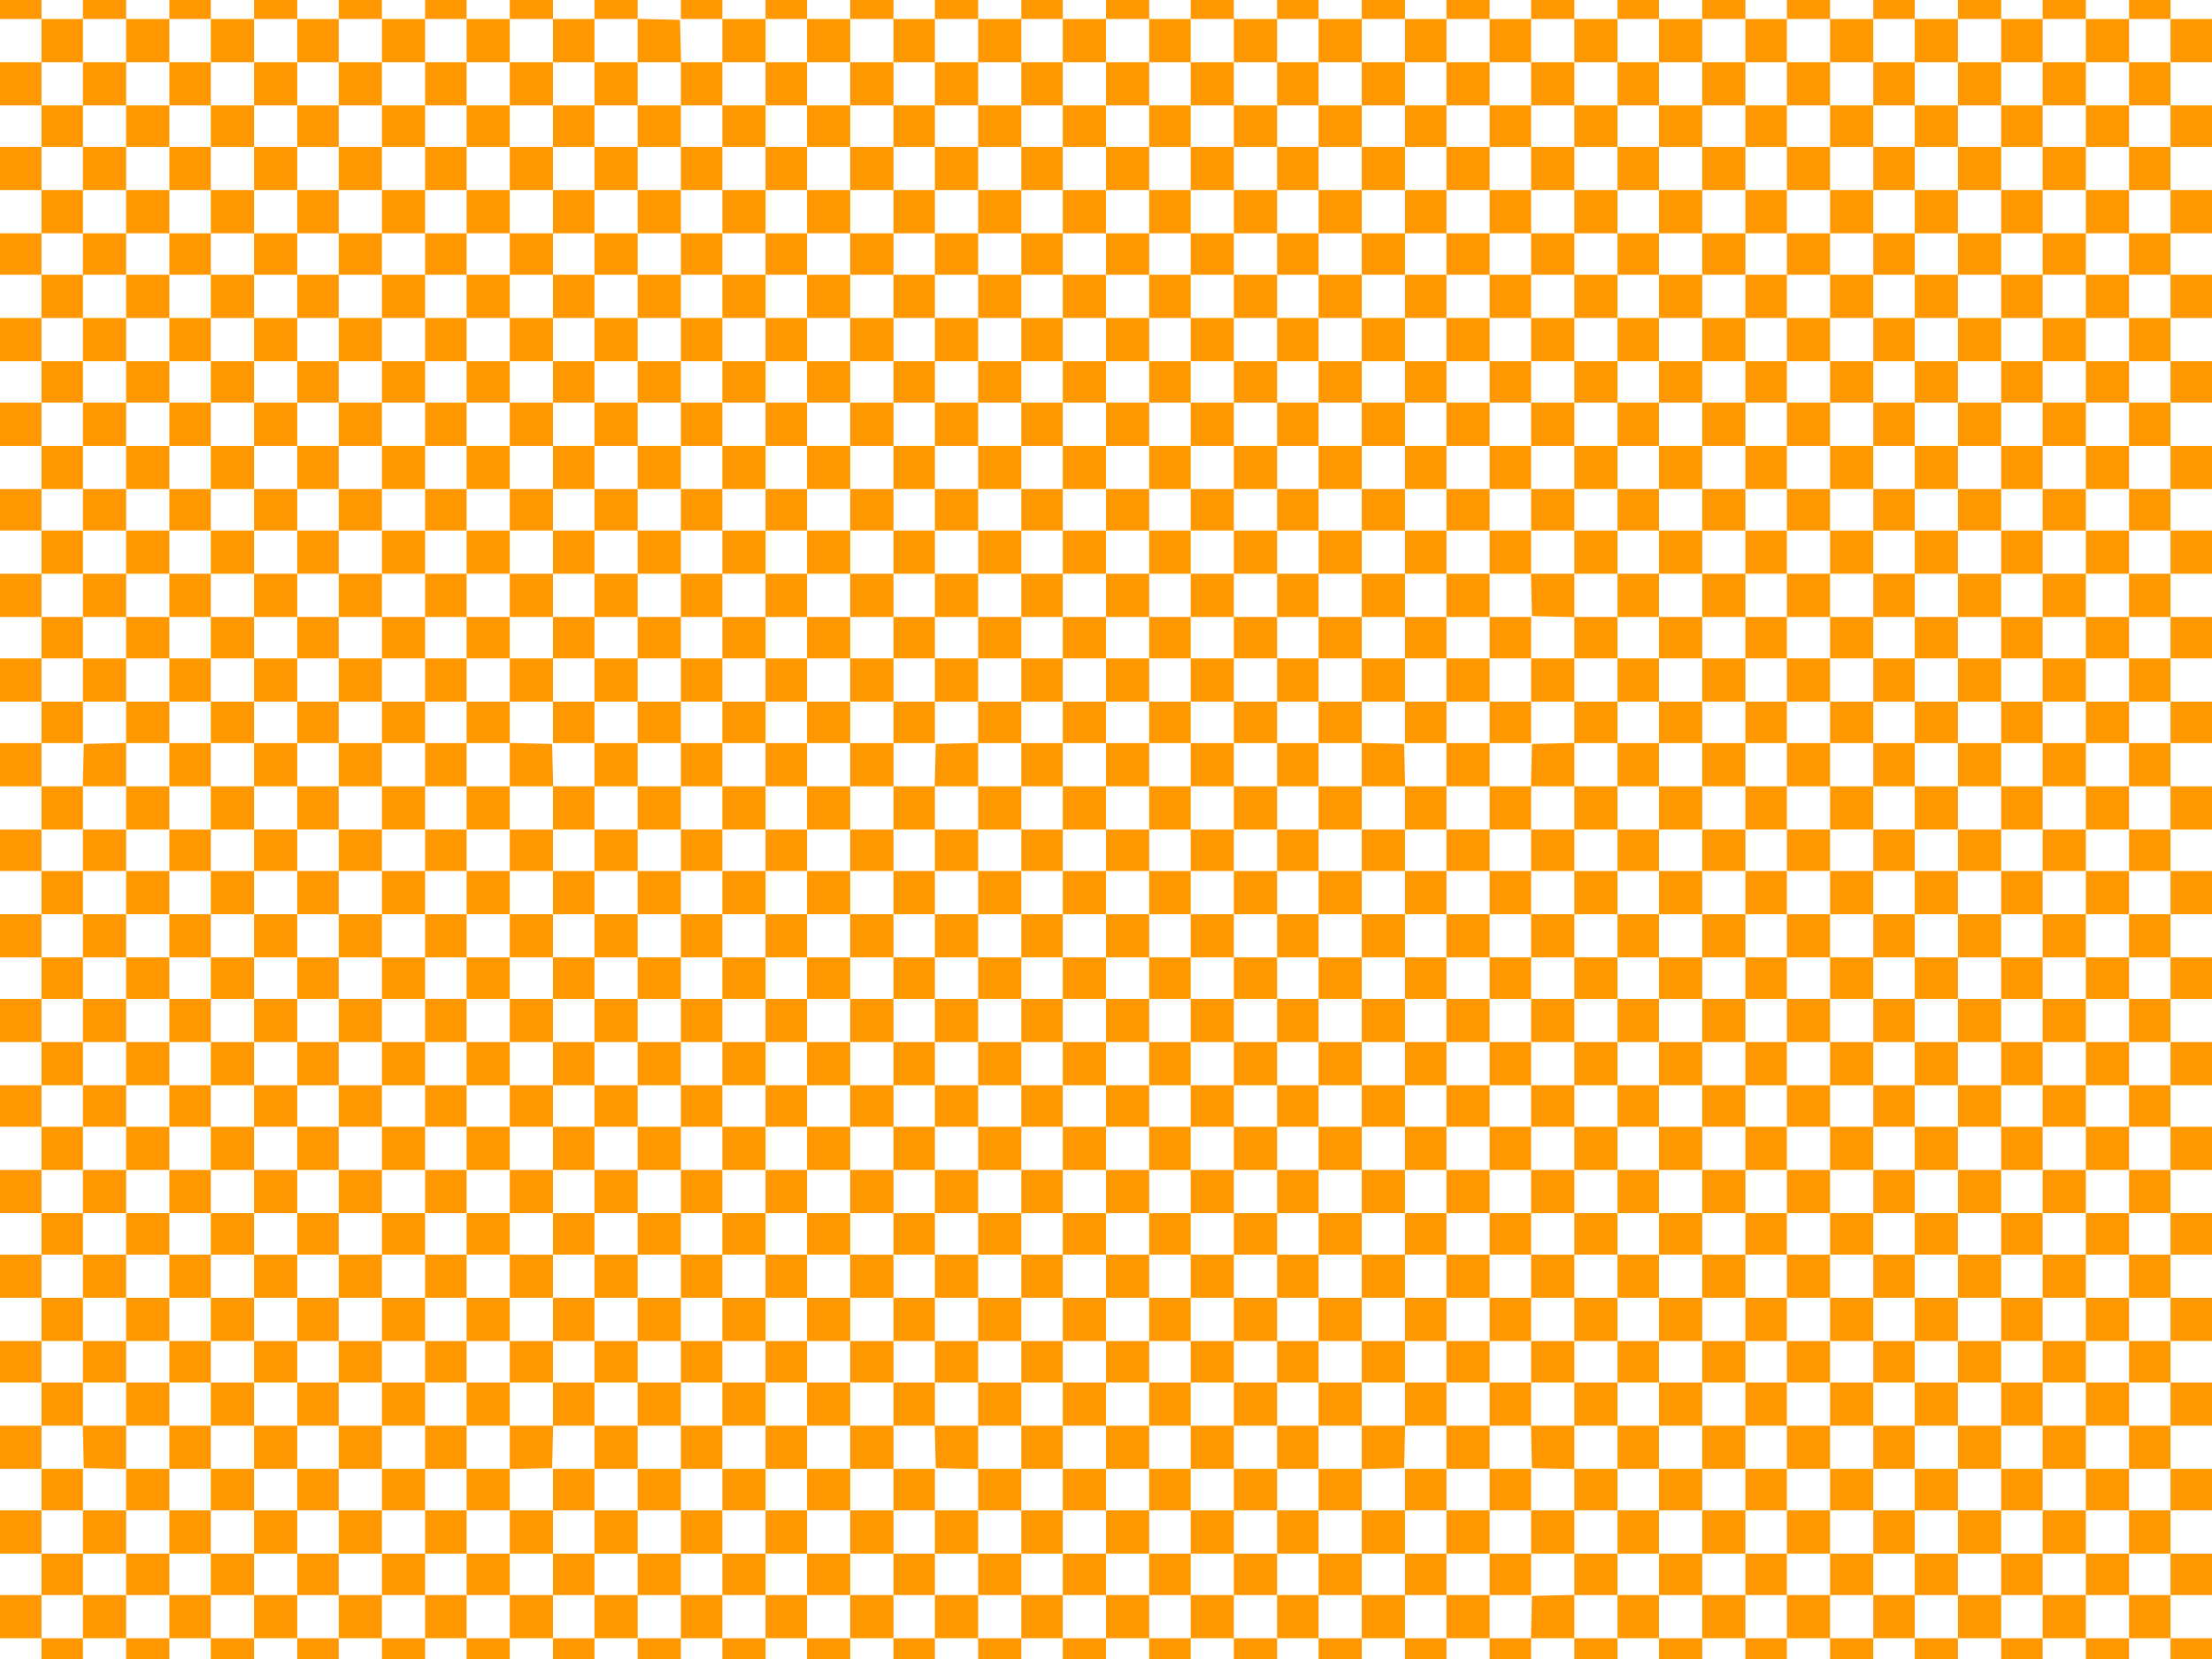 <?xml version="1.0" standalone="no"?>
<!DOCTYPE svg PUBLIC "-//W3C//DTD SVG 20010904//EN"
 "http://www.w3.org/TR/2001/REC-SVG-20010904/DTD/svg10.dtd">
<svg version="1.0" xmlns="http://www.w3.org/2000/svg"
 width="1280pt" height="960pt" viewBox="0 0 1280 960"
 preserveAspectRatio="xMidYMid meet">
<g transform="translate(0,960) scale(0.1,-0.1)"
fill="#ff9800" stroke="none">
<path d="M0 9545 l0 -55 120 0 120 0 0 -125 0 -125 -120 0 -120 0 0 -125 0
-125 120 0 120 0 0 -120 0 -120 -120 0 -120 0 0 -125 0 -125 120 0 120 0 0
-125 0 -125 -120 0 -120 0 0 -120 0 -120 120 0 120 0 0 -125 0 -125 -120 0
-120 0 0 -125 0 -125 120 0 120 0 0 -120 0 -120 -120 0 -120 0 0 -125 0 -125
120 0 120 0 0 -125 0 -125 -120 0 -120 0 0 -120 0 -120 120 0 120 0 0 -125 0
-125 -120 0 -120 0 0 -125 0 -125 120 0 120 0 0 -120 0 -120 -120 0 -120 0 0
-125 0 -125 120 0 120 0 0 -120 0 -120 -120 0 -120 0 0 -125 0 -125 120 0 120
0 0 -125 0 -125 -120 0 -120 0 0 -120 0 -120 120 0 120 0 0 -125 0 -125 -120
0 -120 0 0 -125 0 -125 120 0 120 0 0 -120 0 -120 -120 0 -120 0 0 -125 0
-125 120 0 120 0 0 -125 0 -125 -120 0 -120 0 0 -120 0 -120 120 0 120 0 0
-125 0 -125 -120 0 -120 0 0 -125 0 -125 120 0 120 0 0 -120 0 -120 -120 0
-120 0 0 -125 0 -125 120 0 120 0 0 -125 0 -125 -120 0 -120 0 0 -120 0 -120
120 0 120 0 0 -125 0 -125 -120 0 -120 0 0 -125 0 -125 120 0 120 0 0 -120 0
-120 -120 0 -120 0 0 -125 0 -125 120 0 120 0 0 -120 0 -120 -120 0 -120 0 0
-125 0 -125 120 0 120 0 0 -60 0 -60 120 0 120 0 0 60 0 60 125 0 125 0 0 -60
0 -60 125 0 125 0 0 60 0 60 120 0 120 0 0 -60 0 -60 125 0 125 0 0 60 0 60
125 0 125 0 0 -60 0 -60 120 0 120 0 0 60 0 60 125 0 125 0 0 -60 0 -60 125 0
125 0 0 60 0 60 120 0 120 0 0 -60 0 -60 125 0 125 0 0 60 0 60 125 0 125 0 0
-60 0 -60 120 0 120 0 0 60 0 60 125 0 125 0 0 -60 0 -60 125 0 125 0 0 60 0
60 120 0 120 0 0 -60 0 -60 125 0 125 0 0 60 0 60 120 0 120 0 0 -60 0 -60
125 0 125 0 0 60 0 60 125 0 125 0 0 -60 0 -60 120 0 120 0 0 60 0 60 125 0
125 0 0 -60 0 -60 125 0 125 0 0 60 0 60 120 0 120 0 0 -60 0 -60 125 0 125 0
0 60 0 60 125 0 125 0 0 -60 0 -60 120 0 120 0 0 60 0 60 125 0 125 0 0 -60 0
-60 125 0 125 0 0 60 0 60 120 0 120 0 0 -60 0 -60 125 0 125 0 0 60 0 60 125
0 125 0 0 -60 0 -60 120 0 120 0 0 60 0 60 125 0 125 0 0 -60 0 -60 120 0 120
0 0 60 0 60 125 0 125 0 0 -60 0 -60 125 0 125 0 0 60 0 60 120 0 120 0 0 -60
0 -60 125 0 125 0 0 60 0 60 125 0 125 0 0 -60 0 -60 120 0 120 0 0 60 0 60
125 0 125 0 0 -60 0 -60 125 0 125 0 0 60 0 60 120 0 120 0 0 -60 0 -60 125 0
125 0 0 60 0 60 125 0 125 0 0 -60 0 -60 120 0 120 0 0 60 0 60 125 0 125 0 0
-60 0 -60 125 0 125 0 0 60 0 60 120 0 120 0 0 -60 0 -60 120 0 120 0 0 60 0
60 -120 0 -120 0 0 125 0 125 120 0 120 0 0 120 0 120 -120 0 -120 0 0 125 0
125 120 0 120 0 0 120 0 120 -120 0 -120 0 0 125 0 125 120 0 120 0 0 125 0
125 -120 0 -120 0 0 120 0 120 120 0 120 0 0 125 0 125 -120 0 -120 0 0 125 0
125 120 0 120 0 0 120 0 120 -120 0 -120 0 0 125 0 125 120 0 120 0 0 125 0
125 -120 0 -120 0 0 120 0 120 120 0 120 0 0 125 0 125 -120 0 -120 0 0 125 0
125 120 0 120 0 0 120 0 120 -120 0 -120 0 0 125 0 125 120 0 120 0 0 125 0
125 -120 0 -120 0 0 120 0 120 120 0 120 0 0 125 0 125 -120 0 -120 0 0 125 0
125 120 0 120 0 0 120 0 120 -120 0 -120 0 0 125 0 125 120 0 120 0 0 120 0
120 -120 0 -120 0 0 125 0 125 120 0 120 0 0 125 0 125 -120 0 -120 0 0 120 0
120 120 0 120 0 0 125 0 125 -120 0 -120 0 0 125 0 125 120 0 120 0 0 120 0
120 -120 0 -120 0 0 125 0 125 120 0 120 0 0 125 0 125 -120 0 -120 0 0 120 0
120 120 0 120 0 0 125 0 125 -120 0 -120 0 0 125 0 125 120 0 120 0 0 120 0
120 -120 0 -120 0 0 125 0 125 120 0 120 0 0 125 0 125 -120 0 -120 0 0 55 0
55 -120 0 -120 0 0 -55 0 -55 -125 0 -125 0 0 55 0 55 -125 0 -125 0 0 -55 0
-55 -120 0 -120 0 0 55 0 55 -125 0 -125 0 0 -55 0 -55 -125 0 -125 0 0 55 0
55 -120 0 -120 0 0 -55 0 -55 -125 0 -125 0 0 55 0 55 -125 0 -125 0 0 -55 0
-55 -120 0 -120 0 0 55 0 55 -125 0 -125 0 0 -55 0 -55 -125 0 -125 0 0 55 0
55 -120 0 -120 0 0 -55 0 -55 -125 0 -125 0 0 55 0 55 -125 0 -125 0 0 -55 0
-55 -120 0 -120 0 0 55 0 55 -125 0 -125 0 0 -55 0 -55 -120 0 -120 0 0 55 0
55 -125 0 -125 0 0 -55 0 -55 -125 0 -125 0 0 55 0 55 -120 0 -120 0 0 -55 0
-55 -125 0 -125 0 0 55 0 55 -125 0 -125 0 0 -55 0 -55 -120 0 -120 0 0 55 0
55 -125 0 -125 0 0 -55 0 -55 -125 0 -125 0 0 55 0 55 -120 0 -120 0 0 -55 0
-55 -125 0 -125 0 0 55 0 55 -125 0 -125 0 0 -55 0 -55 -120 0 -120 0 0 55 0
55 -125 0 -125 0 0 -55 0 -55 -125 0 -125 0 0 55 0 55 -120 0 -120 0 0 -55 0
-55 -125 0 -125 0 0 55 0 55 -120 0 -120 0 0 -55 0 -55 120 0 120 0 0 -125 0
-125 -120 0 -119 0 -3 123 -3 122 -122 3 -123 3 0 54 0 55 -125 0 -125 0 0
-55 0 -55 -120 0 -120 0 0 55 0 55 -125 0 -125 0 0 -55 0 -55 -125 0 -125 0 0
55 0 55 -120 0 -120 0 0 -55 0 -55 -125 0 -125 0 0 55 0 55 -125 0 -125 0 0
-55 0 -55 -120 0 -120 0 0 55 0 55 -125 0 -125 0 0 -55 0 -55 -125 0 -125 0 0
55 0 55 -120 0 -120 0 0 -55 0 -55 -125 0 -125 0 0 55 0 55 -125 0 -125 0 0
-55 0 -55 -120 0 -120 0 0 55 0 55 -120 0 -120 0 0 -55z m730 -180 l0 -125
125 0 125 0 0 125 0 125 120 0 120 0 0 -125 0 -125 125 0 125 0 0 125 0 125
125 0 125 0 0 -125 0 -125 120 0 120 0 0 125 0 125 125 0 125 0 0 -125 0 -125
125 0 125 0 0 125 0 125 120 0 120 0 0 -125 0 -125 125 0 125 0 0 125 0 125
125 0 125 0 0 -125 0 -125 120 0 120 0 0 125 0 125 125 0 125 0 0 -125 0 -125
125 0 125 0 0 -125 0 -125 120 0 120 0 0 125 0 125 125 0 125 0 0 125 0 125
120 0 120 0 0 -125 0 -125 125 0 125 0 0 125 0 125 125 0 125 0 0 -125 0 -125
120 0 120 0 0 125 0 125 125 0 125 0 0 -125 0 -125 125 0 125 0 0 125 0 125
120 0 120 0 0 -125 0 -125 125 0 125 0 0 125 0 125 125 0 125 0 0 -125 0 -125
120 0 120 0 0 125 0 125 125 0 125 0 0 -125 0 -125 125 0 125 0 0 125 0 125
120 0 120 0 0 -125 0 -125 125 0 125 0 0 125 0 125 125 0 125 0 0 -125 0 -125
120 0 120 0 0 125 0 125 125 0 125 0 0 -125 0 -125 120 0 120 0 0 125 0 125
125 0 125 0 0 -125 0 -125 125 0 125 0 0 125 0 125 120 0 120 0 0 -125 0 -125
125 0 125 0 0 125 0 125 125 0 125 0 0 -125 0 -125 120 0 120 0 0 125 0 125
125 0 125 0 0 -125 0 -125 125 0 125 0 0 125 0 125 120 0 120 0 0 -125 0 -125
125 0 125 0 0 125 0 125 125 0 125 0 0 -125 0 -125 120 0 120 0 0 125 0 125
125 0 125 0 0 -125 0 -125 125 0 125 0 0 125 0 125 120 0 120 0 0 -125 0 -125
-120 0 -120 0 0 -125 0 -125 120 0 120 0 0 -120 0 -120 -120 0 -120 0 0 -125
0 -125 120 0 120 0 0 -125 0 -125 -120 0 -120 0 0 -120 0 -120 120 0 120 0 0
-125 0 -125 -120 0 -120 0 0 -125 0 -125 120 0 120 0 0 -120 0 -120 -120 0
-120 0 0 -125 0 -125 120 0 120 0 0 -125 0 -125 -120 0 -120 0 0 -120 0 -120
120 0 120 0 0 -125 0 -125 -120 0 -120 0 0 -125 0 -125 120 0 120 0 0 -120 0
-120 -120 0 -120 0 0 -125 0 -125 120 0 120 0 0 -120 0 -120 -120 0 -120 0 0
-125 0 -125 120 0 120 0 0 -125 0 -125 -120 0 -120 0 0 -120 0 -120 120 0 120
0 0 -125 0 -125 -120 0 -120 0 0 -125 0 -125 120 0 120 0 0 -120 0 -120 -120
0 -120 0 0 -125 0 -125 120 0 120 0 0 -125 0 -125 -120 0 -120 0 0 -120 0
-120 120 0 120 0 0 -125 0 -125 -120 0 -120 0 0 -125 0 -125 120 0 120 0 0
-120 0 -120 -120 0 -120 0 0 -125 0 -125 120 0 120 0 0 -125 0 -125 -120 0
-120 0 0 -120 0 -120 120 0 120 0 0 -125 0 -125 -120 0 -120 0 0 -125 0 -125
120 0 120 0 0 -120 0 -120 -120 0 -120 0 0 -125 0 -125 120 0 120 0 0 -120 0
-120 -120 0 -120 0 0 -125 0 -125 -125 0 -125 0 0 125 0 125 -125 0 -125 0 0
-125 0 -125 -120 0 -120 0 0 125 0 125 -125 0 -125 0 0 -125 0 -125 -125 0
-125 0 0 125 0 125 -120 0 -120 0 0 -125 0 -125 -125 0 -125 0 0 125 0 125
-125 0 -125 0 0 -125 0 -125 -120 0 -120 0 0 125 0 125 -125 0 -125 0 0 -125
0 -125 -125 0 -125 0 0 125 0 125 -120 0 -120 0 0 -125 0 -125 -125 0 -125 0
0 125 0 126 -122 -3 -123 -3 -3 -123 -3 -122 -119 0 -120 0 0 125 0 125 -125
0 -125 0 0 -125 0 -125 -120 0 -120 0 0 125 0 125 -125 0 -125 0 0 -125 0
-125 -125 0 -125 0 0 125 0 125 -120 0 -120 0 0 -125 0 -125 -125 0 -125 0 0
125 0 125 -125 0 -125 0 0 -125 0 -125 -120 0 -120 0 0 125 0 125 -125 0 -125
0 0 -125 0 -125 -125 0 -125 0 0 125 0 125 -120 0 -120 0 0 -125 0 -125 -125
0 -125 0 0 125 0 125 -125 0 -125 0 0 -125 0 -125 -120 0 -120 0 0 125 0 125
-125 0 -125 0 0 -125 0 -125 -125 0 -125 0 0 125 0 125 -120 0 -120 0 0 -125
0 -125 -125 0 -125 0 0 125 0 125 -120 0 -120 0 0 -125 0 -125 -125 0 -125 0
0 125 0 125 -125 0 -125 0 0 -125 0 -125 -120 0 -120 0 0 125 0 125 -125 0
-125 0 0 -125 0 -125 -125 0 -125 0 0 125 0 125 -120 0 -120 0 0 -125 0 -125
-125 0 -125 0 0 125 0 125 -125 0 -125 0 0 -125 0 -125 -120 0 -120 0 0 125 0
125 -125 0 -125 0 0 -125 0 -125 -125 0 -125 0 0 125 0 125 -120 0 -120 0 0
-125 0 -125 -125 0 -125 0 0 125 0 125 -125 0 -125 0 0 -125 0 -125 -120 0
-120 0 0 125 0 125 120 0 120 0 0 120 0 120 -120 0 -120 0 0 125 0 125 120 0
120 0 0 120 0 120 -120 0 -120 0 0 125 0 125 120 0 120 0 0 125 0 125 -120 0
-120 0 0 120 0 120 120 0 120 0 0 125 0 125 -120 0 -120 0 0 125 0 125 120 0
120 0 0 120 0 120 -120 0 -120 0 0 125 0 125 120 0 120 0 0 125 0 125 -120 0
-120 0 0 120 0 120 120 0 120 0 0 125 0 125 -120 0 -120 0 0 125 0 125 120 0
120 0 0 120 0 120 -120 0 -120 0 0 125 0 125 120 0 120 0 0 125 0 125 -120 0
-120 0 0 120 0 120 120 0 120 0 0 125 0 125 -120 0 -120 0 0 125 0 125 120 0
120 0 0 120 0 120 -120 0 -120 0 0 125 0 125 120 0 120 0 0 120 0 120 -120 0
-120 0 0 125 0 125 120 0 120 0 0 125 0 125 -120 0 -120 0 0 120 0 120 120 0
120 0 0 125 0 125 -120 0 -120 0 0 125 0 125 120 0 120 0 0 120 0 120 -120 0
-120 0 0 125 0 125 120 0 120 0 0 125 0 125 -120 0 -120 0 0 120 0 120 120 0
120 0 0 125 0 125 -120 0 -120 0 0 125 0 125 120 0 120 0 0 120 0 120 -120 0
-120 0 0 125 0 125 120 0 120 0 0 125 0 125 125 0 125 0 0 -125z"/>
<path d="M480 9115 l0 -125 125 0 125 0 0 -120 0 -120 -125 0 -125 0 0 -125 0
-125 125 0 125 0 0 -125 0 -125 -125 0 -125 0 0 -120 0 -120 125 0 125 0 0
-125 0 -125 -125 0 -125 0 0 -125 0 -125 125 0 125 0 0 -120 0 -120 -125 0
-125 0 0 -125 0 -125 125 0 125 0 0 -125 0 -125 -125 0 -125 0 0 -120 0 -120
125 0 125 0 0 -125 0 -125 -125 0 -125 0 0 -125 0 -125 125 0 125 0 0 -120 0
-120 -125 0 -125 0 0 -125 0 -125 125 0 125 0 0 -120 0 -119 -122 -3 -123 -3
-3 -122 -3 -123 126 0 125 0 0 -125 0 -125 -125 0 -125 0 0 -120 0 -120 125 0
125 0 0 -125 0 -125 -125 0 -125 0 0 -125 0 -125 125 0 125 0 0 -120 0 -120
-125 0 -125 0 0 -125 0 -125 125 0 125 0 0 -125 0 -125 -125 0 -125 0 0 -120
0 -120 125 0 125 0 0 -125 0 -125 -125 0 -125 0 0 -125 0 -125 125 0 125 0 0
-120 0 -120 -125 0 -125 0 0 -125 0 -125 125 0 125 0 0 -125 0 -125 -125 0
-125 0 0 -120 0 -120 125 0 125 0 0 -125 0 -125 -125 0 -126 0 3 -122 3 -123
123 -3 122 -3 0 -119 0 -120 -125 0 -125 0 0 -125 0 -125 125 0 125 0 0 -120
0 -120 125 0 125 0 0 120 0 120 120 0 120 0 0 -120 0 -120 125 0 125 0 0 120
0 120 125 0 125 0 0 -120 0 -120 120 0 120 0 0 120 0 120 125 0 125 0 0 -120
0 -120 125 0 125 0 0 120 0 120 120 0 120 0 0 -120 0 -120 125 0 125 0 0 120
0 120 125 0 125 0 0 -120 0 -120 120 0 120 0 0 120 0 120 125 0 125 0 0 -120
0 -120 125 0 125 0 0 120 0 120 120 0 120 0 0 -120 0 -120 125 0 125 0 0 120
0 120 120 0 120 0 0 -120 0 -120 125 0 125 0 0 120 0 120 125 0 125 0 0 -120
0 -120 120 0 120 0 0 120 0 120 125 0 125 0 0 -120 0 -120 125 0 125 0 0 120
0 120 120 0 120 0 0 -120 0 -120 125 0 125 0 0 120 0 120 125 0 125 0 0 -120
0 -120 120 0 120 0 0 120 0 120 125 0 125 0 0 -120 0 -120 125 0 125 0 0 120
0 120 120 0 120 0 0 -120 0 -120 125 0 125 0 0 120 0 120 125 0 125 0 0 -120
0 -120 120 0 120 0 0 120 0 120 125 0 125 0 0 -120 0 -120 120 0 120 0 0 120
0 120 125 0 125 0 0 -120 0 -120 125 0 125 0 0 120 0 120 120 0 120 0 0 -120
0 -120 125 0 125 0 0 120 0 120 125 0 125 0 0 -120 0 -120 120 0 120 0 0 120
0 120 125 0 125 0 0 -120 0 -120 125 0 125 0 0 120 0 120 120 0 120 0 0 -120
0 -120 125 0 125 0 0 120 0 120 125 0 125 0 0 -120 0 -120 120 0 120 0 0 120
0 120 125 0 125 0 0 -120 0 -120 125 0 125 0 0 120 0 120 -125 0 -125 0 0 125
0 125 125 0 125 0 0 120 0 120 -125 0 -125 0 0 125 0 125 125 0 125 0 0 125 0
125 -125 0 -125 0 0 120 0 120 125 0 125 0 0 125 0 125 -125 0 -125 0 0 125 0
125 125 0 125 0 0 120 0 120 -125 0 -125 0 0 125 0 125 125 0 125 0 0 125 0
125 -125 0 -125 0 0 120 0 120 125 0 125 0 0 125 0 125 -125 0 -125 0 0 125 0
125 125 0 125 0 0 120 0 120 -125 0 -125 0 0 125 0 125 125 0 125 0 0 125 0
125 -125 0 -125 0 0 120 0 120 125 0 125 0 0 125 0 125 -125 0 -125 0 0 125 0
125 125 0 125 0 0 120 0 120 -125 0 -125 0 0 125 0 125 125 0 125 0 0 120 0
120 -125 0 -125 0 0 125 0 125 125 0 125 0 0 125 0 125 -125 0 -125 0 0 120 0
120 125 0 125 0 0 125 0 125 -125 0 -125 0 0 125 0 125 125 0 125 0 0 120 0
120 -125 0 -125 0 0 125 0 125 125 0 125 0 0 125 0 125 -125 0 -125 0 0 120 0
120 125 0 125 0 0 125 0 125 -125 0 -125 0 0 125 0 125 125 0 125 0 0 120 0
120 -125 0 -125 0 0 125 0 125 -125 0 -125 0 0 -125 0 -125 -120 0 -120 0 0
125 0 125 -125 0 -125 0 0 -125 0 -125 -125 0 -125 0 0 125 0 125 -120 0 -120
0 0 -125 0 -125 -125 0 -125 0 0 125 0 125 -125 0 -125 0 0 -125 0 -125 -120
0 -120 0 0 125 0 125 -125 0 -125 0 0 -125 0 -125 -125 0 -125 0 0 125 0 125
-120 0 -120 0 0 -125 0 -125 -125 0 -125 0 0 125 0 125 -125 0 -125 0 0 -125
0 -125 -120 0 -120 0 0 125 0 125 -125 0 -125 0 0 -125 0 -125 -120 0 -120 0
0 125 0 125 -125 0 -125 0 0 -125 0 -125 -125 0 -125 0 0 125 0 125 -120 0
-120 0 0 -125 0 -125 -125 0 -125 0 0 125 0 125 -125 0 -125 0 0 -125 0 -125
-120 0 -120 0 0 125 0 125 -125 0 -125 0 0 -125 0 -125 -125 0 -125 0 0 125 0
125 -120 0 -120 0 0 -125 0 -125 -125 0 -125 0 0 125 0 125 -125 0 -125 0 0
-125 0 -125 -120 0 -120 0 0 125 0 125 -125 0 -125 0 0 -125 0 -125 -125 0
-125 0 0 125 0 125 -120 0 -120 0 0 -125 0 -125 -125 0 -125 0 0 -120 0 -120
-120 0 -120 0 0 120 0 120 -125 0 -125 0 0 125 0 125 -125 0 -125 0 0 -125 0
-125 -120 0 -120 0 0 125 0 125 -125 0 -125 0 0 -125 0 -125 -125 0 -125 0 0
125 0 125 -120 0 -120 0 0 -125 0 -125 -125 0 -125 0 0 125 0 125 -125 0 -125
0 0 -125 0 -125 -120 0 -120 0 0 125 0 125 -125 0 -125 0 0 -125 0 -125 -125
0 -125 0 0 125 0 125 -120 0 -120 0 0 -125 0 -125 -125 0 -125 0 0 125 0 125
-125 0 -125 0 0 -125z m740 -245 l0 -120 125 0 125 0 0 120 0 120 125 0 125 0
0 -120 0 -120 120 0 120 0 0 120 0 120 125 0 125 0 0 -120 0 -120 125 0 125 0
0 120 0 120 120 0 120 0 0 -120 0 -120 125 0 125 0 0 120 0 120 125 0 125 0 0
-120 0 -120 120 0 120 0 0 120 0 120 125 0 125 0 0 -120 0 -120 125 0 125 0 0
-125 0 -125 120 0 120 0 0 125 0 125 125 0 125 0 0 120 0 120 120 0 120 0 0
-120 0 -120 125 0 125 0 0 120 0 120 125 0 125 0 0 -120 0 -120 120 0 120 0 0
120 0 120 125 0 125 0 0 -120 0 -120 125 0 125 0 0 120 0 120 120 0 120 0 0
-120 0 -120 125 0 125 0 0 120 0 120 125 0 125 0 0 -120 0 -120 120 0 120 0 0
120 0 120 125 0 125 0 0 -120 0 -120 125 0 125 0 0 120 0 120 120 0 120 0 0
-120 0 -120 125 0 125 0 0 120 0 120 125 0 125 0 0 -120 0 -120 120 0 120 0 0
120 0 120 125 0 125 0 0 -120 0 -120 120 0 120 0 0 120 0 120 125 0 125 0 0
-120 0 -120 125 0 125 0 0 120 0 120 120 0 120 0 0 -120 0 -120 125 0 125 0 0
120 0 120 125 0 125 0 0 -120 0 -120 120 0 120 0 0 120 0 120 125 0 125 0 0
-120 0 -120 125 0 125 0 0 120 0 120 120 0 120 0 0 -120 0 -120 125 0 125 0 0
120 0 120 125 0 125 0 0 -120 0 -120 120 0 120 0 0 120 0 120 125 0 125 0 0
-120 0 -120 -125 0 -125 0 0 -125 0 -125 125 0 125 0 0 -125 0 -125 -125 0
-125 0 0 -120 0 -120 125 0 125 0 0 -125 0 -125 -125 0 -125 0 0 -125 0 -125
125 0 125 0 0 -120 0 -120 -125 0 -125 0 0 -125 0 -125 125 0 125 0 0 -125 0
-125 -125 0 -125 0 0 -120 0 -120 125 0 125 0 0 -125 0 -125 -125 0 -125 0 0
-125 0 -125 125 0 125 0 0 -120 0 -120 -125 0 -125 0 0 -125 0 -125 125 0 125
0 0 -120 0 -120 -125 0 -125 0 0 -125 0 -125 125 0 125 0 0 -125 0 -125 -125
0 -125 0 0 -120 0 -120 125 0 125 0 0 -125 0 -125 -125 0 -125 0 0 -125 0
-125 125 0 125 0 0 -120 0 -120 -125 0 -125 0 0 -125 0 -125 125 0 125 0 0
-125 0 -125 -125 0 -125 0 0 -120 0 -120 125 0 125 0 0 -125 0 -125 -125 0
-125 0 0 -125 0 -125 125 0 125 0 0 -120 0 -120 -125 0 -125 0 0 -125 0 -125
125 0 125 0 0 -125 0 -125 -125 0 -125 0 0 -120 0 -120 125 0 125 0 0 -125 0
-125 -125 0 -125 0 0 -125 0 -125 125 0 125 0 0 -120 0 -120 -125 0 -125 0 0
-125 0 -125 -120 0 -120 0 0 125 0 125 -125 0 -125 0 0 -125 0 -125 -125 0
-125 0 0 125 0 125 -120 0 -120 0 0 -125 0 -125 -125 0 -125 0 0 125 0 125
-125 0 -125 0 0 -125 0 -125 -120 0 -120 0 0 125 0 125 -125 0 -125 0 0 -125
0 -125 -125 0 -125 0 0 125 0 125 -120 0 -120 0 0 -125 0 -125 -125 0 -125 0
0 125 0 125 -125 0 -125 0 0 -125 0 -125 -120 0 -120 0 0 125 0 125 -125 0
-125 0 0 -125 0 -125 -120 0 -120 0 0 125 0 125 -125 0 -125 0 0 -125 0 -125
-125 0 -125 0 0 125 0 125 -120 0 -120 0 0 -125 0 -125 -125 0 -125 0 0 125 0
125 -125 0 -125 0 0 -125 0 -125 -120 0 -120 0 0 125 0 125 -125 0 -125 0 0
-125 0 -125 -125 0 -125 0 0 125 0 125 -120 0 -120 0 0 -125 0 -125 -125 0
-125 0 0 125 0 125 -125 0 -125 0 0 -125 0 -125 -120 0 -120 0 0 125 0 125
-125 0 -125 0 0 -125 0 -125 -125 0 -125 0 0 125 0 125 -120 0 -120 0 0 -125
0 -125 -125 0 -125 0 0 125 0 125 -120 0 -120 0 0 -125 0 -125 -125 0 -125 0
0 125 0 125 -125 0 -125 0 0 -125 0 -125 -120 0 -120 0 0 125 0 125 -125 0
-125 0 0 -125 0 -125 -125 0 -125 0 0 125 0 125 -120 0 -120 0 0 -125 0 -125
-125 0 -125 0 0 125 0 125 -125 0 -125 0 0 -125 0 -125 -120 0 -120 0 0 125 0
125 -125 0 -125 0 0 -125 0 -125 -125 0 -125 0 0 125 0 125 -120 0 -120 0 0
-125 0 -125 -125 0 -125 0 0 125 0 125 125 0 125 0 0 120 0 120 -125 0 -125 0
0 125 0 125 125 0 125 0 0 125 0 125 -125 0 -125 0 0 120 0 120 125 0 125 0 0
125 0 125 -125 0 -125 0 0 125 0 125 125 0 125 0 0 120 0 120 -125 0 -125 0 0
125 0 125 125 0 125 0 0 125 0 125 -125 0 -125 0 0 120 0 120 125 0 125 0 0
125 0 125 -125 0 -125 0 0 125 0 125 125 0 125 0 0 120 0 120 -125 0 -125 0 0
125 0 125 125 0 125 0 0 125 0 125 -125 0 -125 0 0 120 0 120 125 0 125 0 0
125 0 125 -125 0 -125 0 0 125 0 125 125 0 125 0 0 120 0 120 -125 0 -125 0 0
125 0 125 125 0 125 0 0 120 0 120 -125 0 -125 0 0 125 0 125 125 0 125 0 0
125 0 125 -125 0 -125 0 0 120 0 120 125 0 125 0 0 125 0 125 -125 0 -125 0 0
125 0 125 125 0 125 0 0 120 0 120 -125 0 -125 0 0 125 0 125 125 0 125 0 0
125 0 125 -125 0 -125 0 0 120 0 120 125 0 125 0 0 125 0 125 -125 0 -125 0 0
125 0 125 125 0 125 0 0 120 0 120 120 0 120 0 0 -120z"/>
<path d="M980 8625 l0 -125 120 0 120 0 0 -125 0 -125 -120 0 -120 0 0 -120 0
-120 120 0 120 0 0 -125 0 -125 -120 0 -120 0 0 -125 0 -125 120 0 120 0 0
-120 0 -120 -120 0 -120 0 0 -125 0 -125 120 0 120 0 0 -125 0 -125 -120 0
-120 0 0 -120 0 -120 120 0 120 0 0 -125 0 -125 -120 0 -120 0 0 -125 0 -125
120 0 120 0 0 -120 0 -120 -120 0 -120 0 0 -125 0 -125 120 0 120 0 0 -120 0
-120 -120 0 -120 0 0 -125 0 -125 120 0 120 0 0 -125 0 -125 -120 0 -120 0 0
-120 0 -120 120 0 120 0 0 -125 0 -125 -120 0 -120 0 0 -125 0 -125 120 0 120
0 0 -120 0 -120 -120 0 -120 0 0 -125 0 -125 120 0 120 0 0 -125 0 -125 -120
0 -120 0 0 -120 0 -120 120 0 120 0 0 -125 0 -125 -120 0 -120 0 0 -125 0
-125 120 0 120 0 0 -120 0 -120 -120 0 -120 0 0 -125 0 -125 120 0 120 0 0
-125 0 -125 -120 0 -120 0 0 -120 0 -120 120 0 120 0 0 -125 0 -125 -120 0
-120 0 0 -125 0 -125 120 0 120 0 0 -120 0 -120 125 0 125 0 0 120 0 120 125
0 125 0 0 -120 0 -120 120 0 120 0 0 120 0 120 125 0 125 0 0 -120 0 -120 125
0 125 0 0 120 0 120 120 0 120 0 0 -120 0 -120 125 0 125 0 0 120 0 119 123 3
122 3 3 123 3 122 119 0 120 0 0 -125 0 -125 -120 0 -120 0 0 -120 0 -120 120
0 120 0 0 120 0 120 125 0 125 0 0 -120 0 -120 125 0 125 0 0 120 0 120 120 0
120 0 0 -120 0 -120 125 0 125 0 0 120 0 120 120 0 120 0 0 -120 0 -120 125 0
125 0 0 120 0 120 125 0 125 0 0 -120 0 -120 120 0 120 0 0 120 0 120 -120 0
-120 0 0 125 0 125 120 0 119 0 3 -122 3 -123 123 -3 122 -3 0 -119 0 -120
125 0 125 0 0 120 0 120 120 0 120 0 0 -120 0 -120 125 0 125 0 0 120 0 120
125 0 125 0 0 -120 0 -120 120 0 120 0 0 120 0 120 125 0 125 0 0 -120 0 -120
125 0 125 0 0 120 0 120 120 0 120 0 0 -120 0 -120 125 0 125 0 0 120 0 119
123 3 122 3 3 122 3 123 119 0 120 0 0 -125 0 -125 -120 0 -120 0 0 -120 0
-120 120 0 120 0 0 120 0 120 125 0 125 0 0 -120 0 -120 120 0 120 0 0 120 0
120 -120 0 -120 0 0 125 0 125 120 0 119 0 3 -123 3 -122 123 -3 122 -3 0
-119 0 -120 125 0 125 0 0 120 0 120 120 0 120 0 0 -120 0 -120 125 0 125 0 0
120 0 120 125 0 125 0 0 -120 0 -120 120 0 120 0 0 120 0 120 125 0 125 0 0
-120 0 -120 125 0 125 0 0 120 0 120 120 0 120 0 0 -120 0 -120 125 0 125 0 0
120 0 120 125 0 125 0 0 -120 0 -120 120 0 120 0 0 120 0 120 -120 0 -120 0 0
125 0 125 120 0 120 0 0 125 0 125 -120 0 -120 0 0 120 0 120 120 0 120 0 0
125 0 125 -120 0 -120 0 0 125 0 125 120 0 120 0 0 120 0 120 -120 0 -120 0 0
125 0 125 120 0 120 0 0 125 0 125 -120 0 -120 0 0 120 0 120 120 0 120 0 0
125 0 125 -120 0 -120 0 0 125 0 125 120 0 120 0 0 120 0 120 -120 0 -120 0 0
125 0 125 120 0 120 0 0 125 0 125 -120 0 -120 0 0 120 0 120 120 0 120 0 0
125 0 125 -120 0 -120 0 0 125 0 125 120 0 120 0 0 120 0 120 -120 0 -120 0 0
125 0 125 120 0 120 0 0 120 0 120 -120 0 -120 0 0 125 0 125 120 0 120 0 0
125 0 125 -120 0 -120 0 0 120 0 120 120 0 120 0 0 125 0 125 -120 0 -120 0 0
125 0 125 120 0 120 0 0 120 0 120 -120 0 -120 0 0 125 0 125 120 0 120 0 0
125 0 125 -120 0 -120 0 0 120 0 120 120 0 120 0 0 125 0 125 -120 0 -120 0 0
125 0 125 -125 0 -125 0 0 -125 0 -125 -125 0 -125 0 0 125 0 125 -120 0 -120
0 0 -125 0 -125 -125 0 -125 0 0 125 0 125 -125 0 -125 0 0 -125 0 -125 -120
0 -120 0 0 125 0 125 -125 0 -125 0 0 -125 0 -125 -125 0 -125 0 0 125 0 125
-120 0 -120 0 0 -125 0 -125 -125 0 -125 0 0 125 0 125 -125 0 -125 0 0 -125
0 -125 -120 0 -120 0 0 125 0 125 -125 0 -125 0 0 -125 0 -125 -120 0 -120 0
0 125 0 125 -125 0 -125 0 0 -125 0 -125 -125 0 -125 0 0 125 0 125 -120 0
-120 0 0 -125 0 -125 -125 0 -125 0 0 125 0 125 -125 0 -125 0 0 -125 0 -125
-120 0 -120 0 0 125 0 125 -125 0 -125 0 0 -125 0 -125 -125 0 -125 0 0 125 0
125 -120 0 -120 0 0 -125 0 -125 -125 0 -125 0 0 125 0 125 -125 0 -125 0 0
-125 0 -125 -120 0 -120 0 0 125 0 125 -125 0 -125 0 0 -125 0 -125 -125 0
-125 0 0 125 0 125 -120 0 -120 0 0 -125 0 -125 -125 0 -125 0 0 -125 0 -125
-120 0 -120 0 0 125 0 125 -125 0 -125 0 0 125 0 125 -125 0 -125 0 0 -125 0
-125 -120 0 -120 0 0 125 0 125 -125 0 -125 0 0 -125 0 -125 -125 0 -125 0 0
125 0 125 -120 0 -120 0 0 -125 0 -125 -125 0 -125 0 0 125 0 125 -125 0 -125
0 0 -125 0 -125 -120 0 -120 0 0 125 0 125 -125 0 -125 0 0 -125 0 -125 -125
0 -125 0 0 125 0 125 -120 0 -120 0 0 -125z m740 -250 l0 -125 120 0 120 0 0
125 0 125 125 0 125 0 0 -125 0 -125 125 0 125 0 0 125 0 125 120 0 120 0 0
-125 0 -125 125 0 125 0 0 125 0 125 125 0 125 0 0 -125 0 -125 120 0 120 0 0
125 0 125 125 0 125 0 0 -125 0 -125 125 0 125 0 0 -120 0 -120 120 0 120 0 0
120 0 120 125 0 125 0 0 125 0 125 120 0 120 0 0 -125 0 -125 125 0 125 0 0
125 0 125 125 0 125 0 0 -125 0 -125 120 0 120 0 0 125 0 125 125 0 125 0 0
-125 0 -125 125 0 125 0 0 125 0 125 120 0 120 0 0 -125 0 -125 125 0 125 0 0
125 0 125 125 0 125 0 0 -125 0 -125 120 0 120 0 0 125 0 125 125 0 125 0 0
-125 0 -125 125 0 125 0 0 125 0 125 120 0 120 0 0 -125 0 -125 125 0 125 0 0
125 0 125 125 0 125 0 0 -125 0 -125 120 0 120 0 0 125 0 125 125 0 125 0 0
-125 0 -125 120 0 120 0 0 125 0 125 125 0 125 0 0 -125 0 -125 125 0 125 0 0
125 0 125 120 0 120 0 0 -125 0 -125 125 0 125 0 0 125 0 125 125 0 125 0 0
-125 0 -125 120 0 120 0 0 125 0 125 125 0 125 0 0 -125 0 -125 125 0 125 0 0
125 0 125 120 0 120 0 0 -125 0 -125 125 0 125 0 0 125 0 125 125 0 125 0 0
-125 0 -125 -125 0 -125 0 0 -120 0 -120 125 0 125 0 0 -125 0 -125 -125 0
-125 0 0 -125 0 -125 125 0 125 0 0 -120 0 -120 -125 0 -125 0 0 -125 0 -125
125 0 125 0 0 -125 0 -125 -125 0 -125 0 0 -120 0 -120 125 0 125 0 0 -125 0
-125 -125 0 -125 0 0 -125 0 -125 125 0 125 0 0 -120 0 -120 -125 0 -125 0 0
-125 0 -125 125 0 125 0 0 -120 0 -120 -125 0 -125 0 0 -125 0 -125 125 0 125
0 0 -125 0 -125 -125 0 -125 0 0 -120 0 -120 125 0 125 0 0 -125 0 -125 -125
0 -125 0 0 -125 0 -125 125 0 125 0 0 -120 0 -120 -125 0 -125 0 0 -125 0
-125 125 0 125 0 0 -125 0 -125 -125 0 -125 0 0 -120 0 -120 125 0 125 0 0
-125 0 -125 -125 0 -125 0 0 -125 0 -125 125 0 125 0 0 -120 0 -120 -125 0
-125 0 0 -125 0 -125 125 0 125 0 0 -125 0 -125 -125 0 -125 0 0 -120 0 -120
125 0 125 0 0 -125 0 -125 -125 0 -125 0 0 -125 0 -125 -125 0 -125 0 0 125 0
125 -120 0 -120 0 0 -125 0 -125 -125 0 -125 0 0 125 0 125 -125 0 -125 0 0
-125 0 -125 -120 0 -120 0 0 125 0 125 -125 0 -125 0 0 -125 0 -125 -125 0
-125 0 0 125 0 125 -120 0 -120 0 0 -125 0 -125 -125 0 -125 0 0 125 0 125
-125 0 -125 0 0 125 0 125 -120 0 -120 0 0 -125 0 -125 -125 0 -125 0 0 125 0
125 -120 0 -120 0 0 -125 0 -125 -125 0 -125 0 0 -125 0 -125 -125 0 -125 0 0
125 0 125 -120 0 -120 0 0 -125 0 -125 -125 0 -125 0 0 125 0 125 -125 0 -125
0 0 -125 0 -125 -120 0 -120 0 0 125 0 125 -125 0 -125 0 0 -125 0 -125 -125
0 -125 0 0 125 0 125 -120 0 -120 0 0 -125 0 -125 -125 0 -125 0 0 125 0 125
-125 0 -125 0 0 125 0 125 -120 0 -120 0 0 -125 0 -125 -125 0 -125 0 0 -125
0 -125 -125 0 -125 0 0 125 0 125 -120 0 -120 0 0 -125 0 -125 -125 0 -125 0
0 125 0 125 -120 0 -120 0 0 -125 0 -125 -125 0 -125 0 0 125 0 125 -125 0
-125 0 0 125 0 125 -120 0 -120 0 0 -125 0 -125 -125 0 -125 0 0 -125 0 -125
-125 0 -125 0 0 125 0 125 -120 0 -120 0 0 -125 0 -125 -125 0 -125 0 0 125 0
125 -125 0 -125 0 0 -125 0 -125 -120 0 -120 0 0 125 0 125 -125 0 -125 0 0
-125 0 -125 -125 0 -125 0 0 125 0 125 125 0 125 0 0 125 0 125 -125 0 -125 0
0 120 0 120 125 0 125 0 0 125 0 125 -125 0 -125 0 0 125 0 125 125 0 125 0 0
120 0 120 -125 0 -125 0 0 125 0 125 125 0 125 0 0 125 0 125 -125 0 -125 0 0
120 0 120 125 0 125 0 0 125 0 125 -125 0 -125 0 0 125 0 125 125 0 125 0 0
120 0 120 -125 0 -125 0 0 125 0 125 125 0 125 0 0 125 0 125 -125 0 -125 0 0
120 0 120 125 0 125 0 0 125 0 125 -125 0 -125 0 0 125 0 125 125 0 125 0 0
120 0 120 -125 0 -125 0 0 125 0 125 125 0 125 0 0 120 0 120 -125 0 -125 0 0
125 0 125 125 0 125 0 0 125 0 125 -125 0 -125 0 0 120 0 120 125 0 125 0 0
125 0 125 -125 0 -125 0 0 125 0 125 125 0 125 0 0 120 0 120 -125 0 -125 0 0
125 0 125 125 0 125 0 0 125 0 125 -125 0 -125 0 0 120 0 120 125 0 125 0 0
125 0 125 125 0 125 0 0 -125z"/>
<path d="M1470 8130 l0 -120 125 0 125 0 0 -125 0 -125 -125 0 -125 0 0 -125
0 -125 125 0 125 0 0 -120 0 -120 -125 0 -125 0 0 -125 0 -125 125 0 125 0 0
-125 0 -125 -125 0 -125 0 0 -120 0 -120 125 0 125 0 0 -125 0 -125 -125 0
-125 0 0 -125 0 -125 125 0 125 0 0 -120 0 -120 -125 0 -125 0 0 -125 0 -125
125 0 125 0 0 -120 0 -120 -125 0 -125 0 0 -125 0 -125 125 0 125 0 0 -125 0
-125 -125 0 -125 0 0 -120 0 -120 125 0 125 0 0 -125 0 -125 -125 0 -125 0 0
-125 0 -125 125 0 125 0 0 -120 0 -120 -125 0 -125 0 0 -125 0 -125 125 0 125
0 0 -125 0 -125 -125 0 -125 0 0 -120 0 -120 125 0 125 0 0 -125 0 -125 -125
0 -125 0 0 -125 0 -125 125 0 125 0 0 -120 0 -120 -125 0 -125 0 0 -125 0
-125 125 0 125 0 0 -125 0 -125 -125 0 -125 0 0 -120 0 -120 125 0 125 0 0
-125 0 -125 120 0 120 0 0 125 0 125 125 0 125 0 0 -125 0 -125 125 0 125 0 0
125 0 125 120 0 120 0 0 -125 0 -125 125 0 125 0 0 125 0 125 125 0 125 0 0
120 0 120 120 0 120 0 0 -120 0 -120 125 0 125 0 0 -125 0 -125 125 0 125 0 0
125 0 125 120 0 120 0 0 -125 0 -125 125 0 125 0 0 125 0 125 120 0 120 0 0
-125 0 -125 125 0 125 0 0 125 0 125 125 0 125 0 0 120 0 120 120 0 120 0 0
-120 0 -120 125 0 125 0 0 -125 0 -125 125 0 125 0 0 125 0 125 120 0 120 0 0
-125 0 -125 125 0 125 0 0 125 0 125 125 0 125 0 0 -125 0 -125 120 0 120 0 0
125 0 125 125 0 125 0 0 -125 0 -125 125 0 125 0 0 125 0 125 120 0 120 0 0
-125 0 -125 125 0 125 0 0 125 0 125 125 0 125 0 0 120 0 120 120 0 120 0 0
-120 0 -120 125 0 125 0 0 120 0 120 120 0 120 0 0 -120 0 -120 125 0 125 0 0
-125 0 -125 125 0 125 0 0 125 0 125 120 0 120 0 0 -125 0 -125 125 0 125 0 0
125 0 125 125 0 125 0 0 -125 0 -125 120 0 120 0 0 125 0 125 125 0 125 0 0
-125 0 -125 125 0 125 0 0 125 0 125 120 0 120 0 0 -125 0 -125 125 0 125 0 0
125 0 125 -125 0 -125 0 0 120 0 120 125 0 125 0 0 125 0 125 -125 0 -125 0 0
125 0 125 125 0 125 0 0 120 0 120 -125 0 -125 0 0 125 0 125 125 0 125 0 0
125 0 125 -125 0 -125 0 0 120 0 120 125 0 125 0 0 125 0 125 -125 0 -125 0 0
125 0 125 125 0 125 0 0 120 0 120 -125 0 -125 0 0 125 0 125 125 0 125 0 0
125 0 125 -125 0 -125 0 0 120 0 120 125 0 125 0 0 125 0 125 -125 0 -125 0 0
125 0 125 125 0 125 0 0 120 0 120 -125 0 -125 0 0 125 0 125 125 0 125 0 0
120 0 120 -125 0 -125 0 0 125 0 125 125 0 125 0 0 125 0 125 -125 0 -125 0 0
120 0 120 125 0 125 0 0 125 0 125 -125 0 -125 0 0 125 0 125 125 0 125 0 0
120 0 120 -125 0 -125 0 0 125 0 125 125 0 125 0 0 125 0 125 -125 0 -125 0 0
120 0 120 -120 0 -120 0 0 -120 0 -120 -125 0 -125 0 0 120 0 120 -125 0 -125
0 0 -120 0 -120 -120 0 -120 0 0 120 0 120 -125 0 -125 0 0 -120 0 -120 -125
0 -125 0 0 120 0 120 -120 0 -120 0 0 -120 0 -120 -125 0 -125 0 0 120 0 120
-125 0 -125 0 0 -120 0 -120 -120 0 -120 0 0 120 0 120 -125 0 -125 0 0 -120
0 -120 -120 0 -120 0 0 120 0 120 -125 0 -125 0 0 -120 0 -120 -125 0 -125 0
0 120 0 120 -120 0 -120 0 0 -120 0 -120 -125 0 -125 0 0 120 0 120 -125 0
-125 0 0 -120 0 -120 -120 0 -120 0 0 120 0 120 -125 0 -125 0 0 -120 0 -120
-125 0 -125 0 0 120 0 120 -120 0 -120 0 0 -120 0 -120 -125 0 -125 0 0 120 0
120 -125 0 -125 0 0 -120 0 -120 -120 0 -120 0 0 120 0 120 -125 0 -125 0 0
-120 0 -120 -125 0 -125 0 0 120 0 120 -120 0 -120 0 0 -120 0 -120 -125 0
-125 0 0 -125 0 -125 -120 0 -120 0 0 125 0 125 -125 0 -125 0 0 120 0 120
-125 0 -125 0 0 -120 0 -120 -120 0 -120 0 0 120 0 120 -125 0 -125 0 0 -120
0 -120 -125 0 -125 0 0 120 0 120 -120 0 -120 0 0 -120 0 -120 -125 0 -125 0
0 120 0 120 -125 0 -125 0 0 -120 0 -120 -120 0 -120 0 0 120 0 120 -125 0
-125 0 0 -120z m740 -245 l0 -125 125 0 125 0 0 125 0 125 120 0 120 0 0 -125
0 -125 125 0 125 0 0 125 0 125 125 0 125 0 0 -125 0 -125 120 0 120 0 0 125
0 125 125 0 125 0 0 -125 0 -125 125 0 125 0 0 -125 0 -125 120 0 120 0 0 125
0 125 125 0 125 0 0 125 0 125 120 0 120 0 0 -125 0 -125 125 0 125 0 0 125 0
125 125 0 125 0 0 -125 0 -125 120 0 120 0 0 125 0 125 125 0 125 0 0 -125 0
-125 125 0 125 0 0 125 0 125 120 0 120 0 0 -125 0 -125 125 0 125 0 0 125 0
125 125 0 125 0 0 -125 0 -125 120 0 120 0 0 125 0 125 125 0 125 0 0 -125 0
-125 125 0 125 0 0 125 0 125 120 0 120 0 0 -125 0 -125 125 0 125 0 0 125 0
125 125 0 125 0 0 -125 0 -125 120 0 120 0 0 125 0 125 125 0 125 0 0 -125 0
-125 120 0 120 0 0 125 0 125 125 0 125 0 0 -125 0 -125 125 0 125 0 0 125 0
125 120 0 120 0 0 -125 0 -125 125 0 125 0 0 125 0 125 125 0 125 0 0 -125 0
-125 120 0 120 0 0 125 0 125 125 0 125 0 0 -125 0 -125 125 0 125 0 0 125 0
125 120 0 120 0 0 -125 0 -125 -120 0 -120 0 0 -125 0 -125 120 0 120 0 0
-120 0 -120 -120 0 -120 0 0 -125 0 -125 120 0 120 0 0 -125 0 -125 -120 0
-120 0 0 -120 0 -120 120 0 120 0 0 -125 0 -125 -120 0 -120 0 0 -125 0 -125
120 0 120 0 0 -120 0 -120 -120 0 -120 0 0 -125 0 -125 120 0 120 0 0 -120 0
-120 -120 0 -120 0 0 -125 0 -125 120 0 120 0 0 -125 0 -125 -120 0 -120 0 0
-120 0 -120 120 0 120 0 0 -125 0 -125 -120 0 -120 0 0 -125 0 -125 120 0 120
0 0 -120 0 -120 -120 0 -120 0 0 -125 0 -125 120 0 120 0 0 -125 0 -125 -120
0 -120 0 0 -120 0 -120 120 0 120 0 0 -125 0 -125 -120 0 -120 0 0 -125 0
-125 120 0 120 0 0 -120 0 -120 -120 0 -120 0 0 -125 0 -125 120 0 120 0 0
-125 0 -125 -120 0 -120 0 0 -120 0 -120 -125 0 -125 0 0 120 0 120 -125 0
-125 0 0 -120 0 -120 -120 0 -120 0 0 120 0 120 -125 0 -125 0 0 -120 0 -120
-125 0 -125 0 0 120 0 120 -120 0 -120 0 0 -120 0 -120 -125 0 -125 0 0 120 0
120 -125 0 -125 0 0 125 0 125 -120 0 -120 0 0 -125 0 -125 -125 0 -125 0 0
125 0 125 -120 0 -120 0 0 -125 0 -125 -125 0 -125 0 0 -120 0 -120 -125 0
-125 0 0 120 0 120 -120 0 -120 0 0 -120 0 -120 -125 0 -125 0 0 120 0 120
-125 0 -125 0 0 -120 0 -120 -120 0 -120 0 0 120 0 120 -125 0 -125 0 0 -120
0 -120 -125 0 -125 0 0 120 0 120 -120 0 -120 0 0 -120 0 -120 -125 0 -125 0
0 120 0 120 -125 0 -125 0 0 125 0 125 -120 0 -120 0 0 -125 0 -125 -125 0
-125 0 0 -120 0 -120 -125 0 -125 0 0 120 0 120 -120 0 -120 0 0 -120 0 -120
-125 0 -125 0 0 120 0 120 -120 0 -120 0 0 -120 0 -120 -125 0 -125 0 0 120 0
120 -125 0 -125 0 0 125 0 125 -120 0 -120 0 0 -125 0 -125 -125 0 -125 0 0
-120 0 -120 -125 0 -125 0 0 120 0 120 -120 0 -120 0 0 -120 0 -120 -125 0
-125 0 0 120 0 120 -125 0 -125 0 0 -120 0 -120 -120 0 -120 0 0 120 0 120
120 0 120 0 0 125 0 125 -120 0 -120 0 0 125 0 125 120 0 120 0 0 120 0 120
-120 0 -120 0 0 125 0 125 120 0 120 0 0 125 0 125 -120 0 -120 0 0 120 0 120
120 0 120 0 0 125 0 125 -120 0 -120 0 0 125 0 125 120 0 120 0 0 120 0 120
-120 0 -120 0 0 125 0 125 120 0 120 0 0 125 0 125 -120 0 -120 0 0 120 0 120
120 0 120 0 0 125 0 125 -120 0 -120 0 0 125 0 125 120 0 120 0 0 120 0 120
-120 0 -120 0 0 125 0 125 120 0 120 0 0 120 0 120 -120 0 -120 0 0 125 0 125
120 0 120 0 0 125 0 125 -120 0 -120 0 0 120 0 120 120 0 120 0 0 125 0 125
-120 0 -120 0 0 125 0 125 120 0 120 0 0 120 0 120 -120 0 -120 0 0 125 0 125
120 0 120 0 0 125 0 125 125 0 125 0 0 -125z"/>
<path d="M1960 7635 l0 -125 125 0 125 0 0 -120 0 -120 -125 0 -125 0 0 -125
0 -125 125 0 125 0 0 -125 0 -125 -125 0 -125 0 0 -120 0 -120 125 0 125 0 0
-125 0 -125 -125 0 -125 0 0 -125 0 -125 125 0 125 0 0 -120 0 -120 -125 0
-125 0 0 -125 0 -125 125 0 125 0 0 -120 0 -120 -125 0 -125 0 0 -125 0 -125
125 0 125 0 0 -125 0 -125 -125 0 -125 0 0 -120 0 -120 125 0 125 0 0 -125 0
-125 -125 0 -125 0 0 -125 0 -125 125 0 125 0 0 -120 0 -120 -125 0 -125 0 0
-125 0 -125 125 0 125 0 0 -125 0 -125 -125 0 -125 0 0 -120 0 -120 125 0 125
0 0 -125 0 -125 -125 0 -125 0 0 -125 0 -125 125 0 125 0 0 -120 0 -120 -125
0 -125 0 0 -125 0 -125 125 0 125 0 0 -125 0 -125 125 0 125 0 0 125 0 125
120 0 120 0 0 -125 0 -125 125 0 125 0 0 125 0 125 125 0 125 0 0 125 0 125
120 0 120 0 0 -125 0 -125 125 0 125 0 0 -125 0 -125 125 0 125 0 0 125 0 125
120 0 120 0 0 -125 0 -125 125 0 125 0 0 125 0 125 120 0 120 0 0 -125 0 -125
125 0 125 0 0 125 0 125 125 0 125 0 0 125 0 125 120 0 120 0 0 -125 0 -125
125 0 125 0 0 -125 0 -125 125 0 125 0 0 125 0 125 120 0 120 0 0 -125 0 -125
125 0 125 0 0 125 0 125 125 0 125 0 0 -125 0 -125 120 0 120 0 0 125 0 125
125 0 125 0 0 -125 0 -125 125 0 125 0 0 125 0 125 120 0 120 0 0 -125 0 -125
125 0 125 0 0 125 0 125 125 0 125 0 0 125 0 125 120 0 120 0 0 -125 0 -125
125 0 125 0 0 125 0 125 120 0 120 0 0 -125 0 -125 125 0 125 0 0 -125 0 -125
125 0 125 0 0 125 0 125 120 0 120 0 0 -125 0 -125 125 0 125 0 0 125 0 125
125 0 125 0 0 -125 0 -125 120 0 120 0 0 125 0 125 125 0 125 0 0 -125 0 -125
125 0 125 0 0 125 0 125 -125 0 -125 0 0 125 0 125 125 0 125 0 0 120 0 120
-125 0 -125 0 0 125 0 125 125 0 125 0 0 125 0 125 -125 0 -125 0 0 120 0 120
125 0 125 0 0 125 0 125 -125 0 -125 0 0 125 0 125 125 0 125 0 0 120 0 120
-125 0 -125 0 0 125 0 125 125 0 125 0 0 125 0 125 -125 0 -125 0 0 120 0 120
125 0 125 0 0 125 0 125 -125 0 -125 0 0 125 0 125 125 0 125 0 0 120 0 120
-125 0 -125 0 0 125 0 125 125 0 125 0 0 120 0 120 -125 0 -125 0 0 125 0 125
125 0 125 0 0 125 0 125 -125 0 -125 0 0 120 0 120 125 0 125 0 0 125 0 125
-125 0 -125 0 0 125 0 125 125 0 125 0 0 120 0 120 -125 0 -125 0 0 125 0 125
-125 0 -125 0 0 -125 0 -125 -120 0 -120 0 0 125 0 125 -125 0 -125 0 0 -125
0 -125 -125 0 -125 0 0 125 0 125 -120 0 -120 0 0 -125 0 -125 -125 0 -125 0
0 125 0 125 -125 0 -125 0 0 -125 0 -125 -120 0 -120 0 0 125 0 125 -125 0
-125 0 0 -125 0 -125 -120 0 -120 0 0 125 0 125 -125 0 -125 0 0 -125 0 -125
-125 0 -125 0 0 125 0 125 -120 0 -120 0 0 -125 0 -125 -125 0 -125 0 0 125 0
125 -125 0 -125 0 0 -125 0 -125 -120 0 -120 0 0 125 0 125 -125 0 -125 0 0
-125 0 -125 -125 0 -125 0 0 125 0 125 -120 0 -120 0 0 -125 0 -125 -125 0
-125 0 0 125 0 125 -125 0 -125 0 0 -125 0 -125 -120 0 -120 0 0 125 0 125
-125 0 -125 0 0 -125 0 -125 -125 0 -125 0 0 125 0 125 -120 0 -120 0 0 -125
0 -125 -125 0 -125 0 0 -120 0 -120 -120 0 -120 0 0 120 0 120 -125 0 -125 0
0 125 0 125 -125 0 -125 0 0 -125 0 -125 -120 0 -120 0 0 125 0 125 -125 0
-125 0 0 -125 0 -125 -125 0 -125 0 0 125 0 125 -120 0 -120 0 0 -125 0 -125
-125 0 -125 0 0 125 0 125 -125 0 -125 0 0 -125z m740 -245 l0 -120 125 0 125
0 0 120 0 120 125 0 125 0 0 -120 0 -120 120 0 120 0 0 120 0 120 125 0 125 0
0 -120 0 -120 125 0 125 0 0 -125 0 -125 120 0 120 0 0 125 0 125 125 0 125 0
0 120 0 120 120 0 120 0 0 -120 0 -120 125 0 125 0 0 120 0 120 125 0 125 0 0
-120 0 -120 120 0 120 0 0 120 0 120 125 0 125 0 0 -120 0 -120 125 0 125 0 0
120 0 120 120 0 120 0 0 -120 0 -120 125 0 125 0 0 120 0 120 125 0 125 0 0
-120 0 -120 120 0 120 0 0 120 0 120 125 0 125 0 0 -120 0 -120 125 0 125 0 0
120 0 120 120 0 120 0 0 -120 0 -120 125 0 125 0 0 120 0 120 125 0 125 0 0
-120 0 -120 120 0 120 0 0 120 0 120 125 0 125 0 0 -120 0 -120 120 0 120 0 0
120 0 120 125 0 125 0 0 -120 0 -120 125 0 125 0 0 120 0 120 120 0 120 0 0
-120 0 -120 125 0 125 0 0 120 0 120 125 0 125 0 0 -120 0 -120 120 0 120 0 0
120 0 120 125 0 125 0 0 -120 0 -120 -125 0 -125 0 0 -125 0 -125 125 0 125 0
0 -125 0 -125 -125 0 -125 0 0 -120 0 -120 125 0 125 0 0 -125 0 -125 -125 0
-125 0 0 -125 0 -125 125 0 125 0 0 -120 0 -120 -125 0 -125 0 0 -125 0 -125
125 0 125 0 0 -120 0 -120 -125 0 -125 0 0 -125 0 -125 125 0 125 0 0 -125 0
-125 -125 0 -125 0 0 -120 0 -120 125 0 125 0 0 -125 0 -125 -125 0 -125 0 0
-125 0 -125 125 0 125 0 0 -120 0 -120 -125 0 -125 0 0 -125 0 -125 125 0 125
0 0 -125 0 -125 -125 0 -125 0 0 -120 0 -120 125 0 125 0 0 -125 0 -125 -125
0 -125 0 0 -125 0 -125 125 0 125 0 0 -120 0 -120 -125 0 -125 0 0 -125 0
-125 -120 0 -120 0 0 125 0 125 -125 0 -125 0 0 -125 0 -125 -125 0 -125 0 0
125 0 125 -120 0 -120 0 0 -125 0 -125 -125 0 -125 0 0 125 0 125 -125 0 -125
0 0 120 0 120 -120 0 -120 0 0 -120 0 -120 -125 0 -125 0 0 120 0 120 -120 0
-120 0 0 -120 0 -120 -125 0 -125 0 0 -125 0 -125 -125 0 -125 0 0 125 0 125
-120 0 -120 0 0 -125 0 -125 -125 0 -125 0 0 125 0 125 -125 0 -125 0 0 -125
0 -125 -120 0 -120 0 0 125 0 125 -125 0 -125 0 0 -125 0 -125 -125 0 -125 0
0 125 0 125 -120 0 -120 0 0 -125 0 -125 -125 0 -125 0 0 125 0 125 -125 0
-125 0 0 120 0 120 -120 0 -120 0 0 -120 0 -120 -125 0 -125 0 0 -125 0 -125
-125 0 -125 0 0 125 0 125 -120 0 -120 0 0 -125 0 -125 -125 0 -125 0 0 125 0
125 -120 0 -120 0 0 -125 0 -125 -125 0 -125 0 0 125 0 125 -125 0 -125 0 0
120 0 120 -120 0 -120 0 0 -120 0 -120 -125 0 -125 0 0 -125 0 -125 -125 0
-125 0 0 125 0 125 -120 0 -120 0 0 -125 0 -125 -125 0 -125 0 0 125 0 125
125 0 125 0 0 120 0 120 -125 0 -125 0 0 125 0 125 125 0 125 0 0 125 0 125
-125 0 -125 0 0 120 0 120 125 0 125 0 0 125 0 125 -125 0 -125 0 0 125 0 125
125 0 125 0 0 120 0 120 -125 0 -125 0 0 125 0 125 125 0 125 0 0 125 0 125
-125 0 -125 0 0 120 0 120 125 0 125 0 0 125 0 125 -125 0 -125 0 0 125 0 125
125 0 125 0 0 120 0 120 -125 0 -125 0 0 125 0 125 125 0 125 0 0 120 0 120
-125 0 -125 0 0 125 0 125 125 0 125 0 0 125 0 125 -125 0 -125 0 0 120 0 120
125 0 125 0 0 125 0 125 -125 0 -125 0 0 125 0 125 125 0 125 0 0 120 0 120
120 0 120 0 0 -120z"/>
<path d="M2460 7145 l0 -125 120 0 120 0 0 -125 0 -125 -120 0 -120 0 0 -120
0 -120 120 0 120 0 0 -125 0 -125 -120 0 -120 0 0 -125 0 -125 120 0 120 0 0
-120 0 -120 -120 0 -120 0 0 -125 0 -125 120 0 120 0 0 -120 0 -120 -120 0
-120 0 0 -125 0 -125 120 0 120 0 0 -125 0 -125 -120 0 -120 0 0 -120 0 -120
120 0 120 0 0 -125 0 -125 -120 0 -120 0 0 -125 0 -125 120 0 120 0 0 -120 0
-120 -120 0 -120 0 0 -125 0 -125 120 0 120 0 0 -125 0 -125 -120 0 -120 0 0
-120 0 -120 120 0 120 0 0 -125 0 -125 -120 0 -120 0 0 -125 0 -125 120 0 120
0 0 -120 0 -120 125 0 125 0 0 120 0 120 125 0 125 0 0 125 0 125 120 0 120 0
0 -125 0 -125 125 0 125 0 0 -120 0 -120 125 0 125 0 0 120 0 120 120 0 120 0
0 -120 0 -120 125 0 125 0 0 120 0 120 120 0 120 0 0 -120 0 -120 125 0 125 0
0 120 0 120 125 0 125 0 0 125 0 125 120 0 120 0 0 -125 0 -125 125 0 125 0 0
-120 0 -120 125 0 125 0 0 120 0 120 120 0 120 0 0 -120 0 -120 125 0 125 0 0
120 0 120 125 0 125 0 0 -120 0 -120 120 0 120 0 0 120 0 120 125 0 125 0 0
-120 0 -120 125 0 125 0 0 120 0 120 120 0 120 0 0 -120 0 -120 125 0 125 0 0
120 0 120 125 0 125 0 0 125 0 125 120 0 120 0 0 -125 0 -125 125 0 125 0 0
125 0 125 120 0 120 0 0 -125 0 -125 125 0 125 0 0 -120 0 -120 125 0 125 0 0
120 0 120 120 0 120 0 0 -120 0 -120 125 0 125 0 0 120 0 120 125 0 125 0 0
-120 0 -120 120 0 120 0 0 120 0 120 -120 0 -120 0 0 125 0 125 120 0 120 0 0
125 0 125 -120 0 -120 0 0 120 0 120 120 0 120 0 0 125 0 125 -120 0 -120 0 0
125 0 125 120 0 120 0 0 120 0 120 -120 0 -120 0 0 125 0 125 120 0 120 0 0
125 0 125 -120 0 -120 0 0 120 0 120 120 0 120 0 0 125 0 125 -120 0 -120 0 0
125 0 125 120 0 120 0 0 120 0 120 -120 0 -120 0 0 125 0 125 120 0 120 0 0
120 0 120 -120 0 -120 0 0 125 0 125 120 0 120 0 0 125 0 125 -120 0 -120 0 0
120 0 120 120 0 120 0 0 125 0 125 -120 0 -120 0 0 125 0 125 -125 0 -125 0 0
-125 0 -125 -125 0 -125 0 0 125 0 125 -120 0 -120 0 0 -125 0 -125 -125 0
-125 0 0 125 0 125 -125 0 -125 0 0 -125 0 -125 -120 0 -120 0 0 125 0 125
-125 0 -125 0 0 -125 0 -125 -120 0 -120 0 0 125 0 125 -125 0 -125 0 0 -125
0 -125 -125 0 -125 0 0 125 0 125 -120 0 -120 0 0 -125 0 -125 -125 0 -125 0
0 125 0 125 -125 0 -125 0 0 -125 0 -125 -120 0 -120 0 0 125 0 125 -125 0
-125 0 0 -125 0 -125 -125 0 -125 0 0 125 0 125 -120 0 -120 0 0 -125 0 -125
-125 0 -125 0 0 125 0 125 -125 0 -125 0 0 -125 0 -125 -120 0 -120 0 0 125 0
125 -125 0 -125 0 0 -125 0 -125 -125 0 -125 0 0 125 0 125 -120 0 -120 0 0
-125 0 -125 -125 0 -125 0 0 -125 0 -125 -120 0 -120 0 0 125 0 125 -125 0
-125 0 0 125 0 125 -125 0 -125 0 0 -125 0 -125 -120 0 -120 0 0 125 0 125
-125 0 -125 0 0 -125 0 -125 -125 0 -125 0 0 125 0 125 -120 0 -120 0 0 -125z
m740 -250 l0 -125 120 0 120 0 0 125 0 125 125 0 125 0 0 -125 0 -125 125 0
125 0 0 -120 0 -120 120 0 120 0 0 120 0 120 125 0 125 0 0 125 0 125 120 0
120 0 0 -125 0 -125 125 0 125 0 0 125 0 125 125 0 125 0 0 -125 0 -125 120 0
120 0 0 125 0 125 125 0 125 0 0 -125 0 -125 125 0 125 0 0 125 0 125 120 0
120 0 0 -125 0 -125 125 0 125 0 0 125 0 125 125 0 125 0 0 -125 0 -125 120 0
120 0 0 125 0 125 125 0 125 0 0 -125 0 -125 125 0 125 0 0 125 0 125 120 0
120 0 0 -125 0 -125 125 0 125 0 0 125 0 125 125 0 125 0 0 -125 0 -125 120 0
120 0 0 125 0 125 125 0 125 0 0 -125 0 -125 120 0 120 0 0 125 0 125 125 0
125 0 0 -125 0 -125 125 0 125 0 0 125 0 125 120 0 120 0 0 -125 0 -125 125 0
125 0 0 125 0 125 125 0 125 0 0 -125 0 -125 -125 0 -125 0 0 -120 0 -120 125
0 125 0 0 -125 0 -125 -125 0 -125 0 0 -125 0 -125 125 0 125 0 0 -120 0 -120
-125 0 -125 0 0 -125 0 -125 125 0 125 0 0 -120 0 -120 -125 0 -125 0 0 -125
0 -125 125 0 125 0 0 -125 0 -125 -125 0 -125 0 0 -120 0 -120 125 0 125 0 0
-125 0 -125 -125 0 -125 0 0 -125 0 -125 125 0 125 0 0 -120 0 -120 -125 0
-125 0 0 -125 0 -125 125 0 125 0 0 -125 0 -125 -125 0 -125 0 0 -120 0 -120
125 0 125 0 0 -125 0 -125 -125 0 -125 0 0 -125 0 -125 -125 0 -125 0 0 125 0
125 -120 0 -120 0 0 -125 0 -125 -125 0 -125 0 0 125 0 125 -125 0 -125 0 0
125 0 125 -120 0 -120 0 0 -125 0 -125 -125 0 -125 0 0 125 0 125 -120 0 -120
0 0 -125 0 -125 -125 0 -125 0 0 -125 0 -125 -125 0 -125 0 0 125 0 125 -120
0 -120 0 0 -125 0 -125 -125 0 -125 0 0 125 0 125 -125 0 -125 0 0 -125 0
-125 -120 0 -120 0 0 125 0 125 -125 0 -125 0 0 -125 0 -125 -125 0 -125 0 0
125 0 125 -120 0 -120 0 0 -125 0 -125 -125 0 -125 0 0 125 0 125 -125 0 -125
0 0 125 0 125 -120 0 -120 0 0 -125 0 -125 -125 0 -125 0 0 -125 0 -125 -125
0 -125 0 0 125 0 125 -120 0 -120 0 0 -125 0 -125 -125 0 -125 0 0 125 0 125
-120 0 -120 0 0 -125 0 -125 -125 0 -125 0 0 125 0 125 -125 0 -125 0 0 125 0
125 -120 0 -120 0 0 -125 0 -125 -125 0 -125 0 0 -125 0 -125 -125 0 -125 0 0
125 0 125 125 0 125 0 0 125 0 125 -125 0 -125 0 0 120 0 120 125 0 125 0 0
125 0 125 -125 0 -125 0 0 125 0 125 125 0 125 0 0 120 0 120 -125 0 -125 0 0
125 0 125 125 0 125 0 0 125 0 125 -125 0 -125 0 0 120 0 120 125 0 125 0 0
125 0 125 -125 0 -125 0 0 125 0 125 125 0 125 0 0 120 0 120 -125 0 -125 0 0
125 0 125 125 0 125 0 0 120 0 120 -125 0 -125 0 0 125 0 125 125 0 125 0 0
125 0 125 -125 0 -125 0 0 120 0 120 125 0 125 0 0 125 0 125 125 0 125 0 0
-125z"/>
<path d="M2950 6650 l0 -120 125 0 125 0 0 -125 0 -125 -125 0 -125 0 0 -125
0 -125 125 0 125 0 0 -120 0 -120 -125 0 -125 0 0 -125 0 -125 125 0 125 0 0
-120 0 -120 120 0 120 0 0 -125 0 -125 -120 0 -119 0 -3 123 -3 122 -122 3
-123 3 0 -126 0 -125 125 0 125 0 0 -125 0 -125 -125 0 -125 0 0 -120 0 -120
125 0 125 0 0 -125 0 -125 -125 0 -125 0 0 -125 0 -125 125 0 125 0 0 -120 0
-120 -125 0 -125 0 0 -125 0 -125 125 0 125 0 0 -125 0 -125 -125 0 -125 0 0
-120 0 -120 125 0 125 0 0 120 0 120 120 0 120 0 0 -120 0 -120 125 0 125 0 0
-125 0 -125 125 0 125 0 0 125 0 125 120 0 120 0 0 -125 0 -125 125 0 125 0 0
125 0 125 120 0 120 0 0 -125 0 -125 125 0 125 0 0 125 0 125 125 0 125 0 0
120 0 120 120 0 120 0 0 -120 0 -120 125 0 125 0 0 -125 0 -125 125 0 125 0 0
125 0 125 120 0 120 0 0 -125 0 -125 125 0 125 0 0 125 0 125 125 0 125 0 0
-125 0 -125 120 0 120 0 0 125 0 125 125 0 125 0 0 -125 0 -125 125 0 125 0 0
125 0 125 120 0 120 0 0 -125 0 -125 125 0 125 0 0 125 0 125 125 0 125 0 0
120 0 120 120 0 120 0 0 -120 0 -120 125 0 125 0 0 120 0 120 120 0 120 0 0
-120 0 -120 125 0 125 0 0 -125 0 -125 125 0 125 0 0 125 0 125 120 0 120 0 0
-125 0 -125 125 0 125 0 0 125 0 125 -125 0 -125 0 0 120 0 120 125 0 125 0 0
125 0 125 -125 0 -125 0 0 125 0 125 125 0 125 0 0 120 0 120 -125 0 -125 0 0
125 0 125 125 0 125 0 0 125 0 125 -125 0 -125 0 0 120 0 120 125 0 125 0 0
125 0 125 -125 0 -125 0 0 125 0 125 125 0 125 0 0 120 0 120 -125 0 -125 0 0
125 0 125 125 0 125 0 0 120 0 120 -125 0 -125 0 0 125 0 125 125 0 125 0 0
125 0 125 -125 0 -125 0 0 120 0 120 -120 0 -120 0 0 -120 0 -120 -125 0 -125
0 0 120 0 120 -125 0 -125 0 0 -120 0 -120 -120 0 -120 0 0 120 0 120 -125 0
-125 0 0 -120 0 -120 -120 0 -120 0 0 120 0 120 -125 0 -125 0 0 -120 0 -120
-125 0 -125 0 0 120 0 120 -120 0 -120 0 0 -120 0 -120 -125 0 -125 0 0 120 0
120 -125 0 -125 0 0 -120 0 -120 -120 0 -120 0 0 120 0 120 -125 0 -125 0 0
-120 0 -120 -125 0 -125 0 0 120 0 120 -120 0 -120 0 0 -120 0 -120 -125 0
-125 0 0 120 0 120 -125 0 -125 0 0 -120 0 -120 -120 0 -120 0 0 120 0 120
-125 0 -125 0 0 -120 0 -120 -125 0 -125 0 0 120 0 120 -120 0 -120 0 0 -120
0 -120 -125 0 -125 0 0 -125 0 -125 -120 0 -120 0 0 125 0 125 -125 0 -125 0
0 120 0 120 -125 0 -125 0 0 -120 0 -120 -120 0 -120 0 0 120 0 120 -125 0
-125 0 0 -120z m740 -245 l0 -125 125 0 125 0 0 -125 0 -125 120 0 120 0 0
125 0 125 125 0 125 0 0 125 0 125 120 0 120 0 0 -125 0 -125 125 0 125 0 0
125 0 125 125 0 125 0 0 -125 0 -125 120 0 120 0 0 125 0 125 125 0 125 0 0
-125 0 -125 125 0 125 0 0 125 0 125 120 0 120 0 0 -125 0 -125 125 0 125 0 0
125 0 125 125 0 125 0 0 -125 0 -125 120 0 120 0 0 125 0 125 125 0 125 0 0
-125 0 -125 125 0 125 0 0 125 0 125 120 0 120 0 0 -125 0 -125 125 0 125 0 0
125 0 125 125 0 125 0 0 -125 0 -125 120 0 120 0 0 125 0 125 125 0 125 0 0
-125 0 -125 120 0 120 0 0 125 0 125 125 0 125 0 0 -125 0 -125 125 0 125 0 0
125 0 125 120 0 120 0 0 -125 0 -125 -120 0 -120 0 0 -125 0 -125 120 0 120 0
0 -120 0 -120 -120 0 -120 0 0 -125 0 -125 120 0 120 0 0 -120 0 -120 -120 0
-120 0 0 -125 0 -125 120 0 120 0 0 -125 0 -125 -120 0 -120 0 0 -120 0 -120
120 0 120 0 0 -125 0 -125 -120 0 -120 0 0 -125 0 -125 120 0 120 0 0 -120 0
-120 -120 0 -120 0 0 -125 0 -125 120 0 120 0 0 -125 0 -125 -120 0 -120 0 0
-120 0 -120 -125 0 -125 0 0 120 0 120 -125 0 -125 0 0 125 0 125 -120 0 -120
0 0 -125 0 -125 -125 0 -125 0 0 125 0 125 -120 0 -120 0 0 -125 0 -125 -125
0 -125 0 0 -120 0 -120 -125 0 -125 0 0 120 0 120 -120 0 -120 0 0 -120 0
-120 -125 0 -125 0 0 120 0 120 -125 0 -125 0 0 -120 0 -120 -120 0 -120 0 0
120 0 120 -125 0 -125 0 0 -120 0 -120 -125 0 -125 0 0 120 0 120 -120 0 -120
0 0 -120 0 -120 -125 0 -125 0 0 120 0 120 -125 0 -125 0 0 125 0 125 -120 0
-120 0 0 -125 0 -125 -125 0 -125 0 0 -120 0 -120 -125 0 -125 0 0 120 0 120
-120 0 -120 0 0 -120 0 -120 -125 0 -125 0 0 120 0 120 -120 0 -120 0 0 -120
0 -120 -125 0 -125 0 0 120 0 120 -125 0 -125 0 0 125 0 125 -120 0 -120 0 0
125 0 125 120 0 120 0 0 120 0 120 -120 0 -120 0 0 125 0 125 120 0 120 0 0
125 0 125 -120 0 -120 0 0 120 0 120 120 0 120 0 0 125 0 125 125 0 125 0 0
125 0 125 -125 0 -125 0 0 120 0 120 -120 0 -120 0 0 125 0 125 120 0 120 0 0
120 0 120 -120 0 -120 0 0 125 0 125 120 0 120 0 0 125 0 125 125 0 125 0 0
-125z"/>
<path d="M3440 6155 l0 -125 125 0 125 0 0 -120 0 -120 -125 0 -125 0 0 -125
0 -125 125 0 125 0 0 -120 0 -120 125 0 125 0 0 -125 0 -125 -125 0 -125 0 0
-125 0 -125 -125 0 -125 0 0 -120 0 -120 125 0 125 0 0 -125 0 -125 -125 0
-125 0 0 -125 0 -125 125 0 125 0 0 -120 0 -120 -125 0 -125 0 0 -125 0 -125
125 0 125 0 0 -125 0 -125 125 0 125 0 0 125 0 125 120 0 120 0 0 -125 0 -125
125 0 125 0 0 125 0 125 120 0 120 0 0 -125 0 -125 125 0 125 0 0 125 0 125
125 0 125 0 0 125 0 125 120 0 120 0 0 -125 0 -125 125 0 125 0 0 -125 0 -125
125 0 125 0 0 125 0 125 120 0 120 0 0 -125 0 -125 125 0 125 0 0 125 0 125
125 0 125 0 0 -125 0 -125 120 0 120 0 0 125 0 125 125 0 125 0 0 -125 0 -125
125 0 125 0 0 125 0 125 120 0 120 0 0 -125 0 -125 125 0 125 0 0 125 0 125
125 0 125 0 0 125 0 125 120 0 120 0 0 -125 0 -125 125 0 125 0 0 125 0 125
120 0 120 0 0 -125 0 -125 125 0 125 0 0 -125 0 -125 125 0 125 0 0 125 0 125
-125 0 -125 0 0 125 0 125 125 0 125 0 0 120 0 120 -125 0 -125 0 0 125 0 125
125 0 125 0 0 125 0 125 -125 0 -125 0 0 120 0 120 125 0 125 0 0 125 0 125
-125 0 -125 0 0 125 0 125 125 0 125 0 0 120 0 120 -125 0 -125 0 0 125 0 125
125 0 125 0 0 120 0 120 -125 0 -125 0 0 125 0 125 -125 0 -126 0 3 -122 3
-123 123 -3 122 -3 0 -119 0 -120 -125 0 -125 0 0 120 0 120 -120 0 -120 0 0
125 0 125 -125 0 -125 0 0 -125 0 -125 -120 0 -120 0 0 125 0 125 -125 0 -125
0 0 -125 0 -125 -125 0 -125 0 0 125 0 125 -120 0 -120 0 0 -125 0 -125 -125
0 -125 0 0 125 0 125 -125 0 -125 0 0 -125 0 -125 -120 0 -120 0 0 125 0 125
-125 0 -125 0 0 -125 0 -125 -125 0 -125 0 0 125 0 125 -120 0 -120 0 0 -125
0 -125 -125 0 -125 0 0 125 0 125 -125 0 -125 0 0 -125 0 -125 -120 0 -120 0
0 125 0 125 -125 0 -125 0 0 -125 0 -125 -125 0 -125 0 0 125 0 125 -120 0
-120 0 0 -125 0 -125 -125 0 -125 0 0 -120 0 -120 -120 0 -120 0 0 120 0 120
-125 0 -125 0 0 125 0 125 -125 0 -125 0 0 -125z m1230 -245 l0 -120 125 0
125 0 0 120 0 120 125 0 125 0 0 -120 0 -120 120 0 120 0 0 120 0 120 125 0
125 0 0 -120 0 -120 125 0 125 0 0 120 0 120 120 0 120 0 0 -120 0 -120 125 0
125 0 0 120 0 120 125 0 125 0 0 -120 0 -120 120 0 120 0 0 120 0 120 125 0
125 0 0 -120 0 -120 125 0 125 0 0 120 0 120 120 0 120 0 0 -120 0 -120 125 0
125 0 0 120 0 120 125 0 125 0 0 -120 0 -120 120 0 120 0 0 120 0 120 125 0
125 0 0 -120 0 -120 120 0 120 0 0 -125 0 -125 125 0 125 0 0 -120 0 -119
-122 -3 -123 -3 -3 -122 -3 -123 126 0 125 0 0 -125 0 -125 -125 0 -125 0 0
-120 0 -120 125 0 125 0 0 -125 0 -125 -125 0 -125 0 0 -125 0 -125 125 0 125
0 0 -120 0 -120 -125 0 -125 0 0 120 0 120 -120 0 -120 0 0 -120 0 -120 -125
0 -125 0 0 120 0 120 -120 0 -120 0 0 -120 0 -120 -125 0 -125 0 0 -125 0
-125 -125 0 -125 0 0 125 0 125 -120 0 -120 0 0 -125 0 -125 -125 0 -125 0 0
125 0 125 -125 0 -125 0 0 -125 0 -125 -120 0 -120 0 0 125 0 125 -125 0 -125
0 0 -125 0 -125 -125 0 -125 0 0 125 0 125 -120 0 -120 0 0 -125 0 -125 -125
0 -125 0 0 125 0 125 -125 0 -125 0 0 120 0 120 -120 0 -120 0 0 -120 0 -120
-125 0 -125 0 0 -125 0 -125 -125 0 -125 0 0 125 0 125 -120 0 -120 0 0 -125
0 -125 -125 0 -125 0 0 125 0 125 -120 0 -120 0 0 -125 0 -125 -125 0 -125 0
0 125 0 125 125 0 125 0 0 120 0 120 -125 0 -125 0 0 125 0 125 125 0 125 0 0
125 0 125 -125 0 -125 0 0 120 0 120 125 0 125 0 0 125 0 125 120 0 120 0 0
125 0 125 -120 0 -120 0 0 120 0 120 -125 0 -125 0 0 125 0 125 125 0 125 0 0
-125 0 -125 120 0 120 0 0 125 0 125 125 0 125 0 0 120 0 120 120 0 120 0 0
-120z"/>
<path d="M4430 5665 l0 -125 -125 0 -125 0 0 -120 0 -120 125 0 125 0 0 -125
0 -125 -125 0 -125 0 0 -125 0 -125 -120 0 -120 0 0 -120 0 -120 120 0 120 0
0 -125 0 -125 -120 0 -120 0 0 -125 0 -125 120 0 120 0 0 -120 0 -120 125 0
125 0 0 120 0 120 120 0 120 0 0 -120 0 -120 125 0 125 0 0 120 0 120 125 0
125 0 0 125 0 125 120 0 120 0 0 -125 0 -125 125 0 125 0 0 -120 0 -120 125 0
125 0 0 120 0 120 120 0 120 0 0 -120 0 -120 125 0 125 0 0 120 0 120 125 0
125 0 0 -120 0 -120 120 0 120 0 0 120 0 120 125 0 125 0 0 -120 0 -120 125 0
125 0 0 120 0 120 120 0 120 0 0 -120 0 -120 125 0 125 0 0 120 0 120 125 0
125 0 0 125 0 125 120 0 120 0 0 -125 0 -125 125 0 125 0 0 125 0 125 120 0
120 0 0 125 0 125 -120 0 -120 0 0 120 0 120 120 0 120 0 0 125 0 125 -120 0
-120 0 0 125 0 125 120 0 120 0 0 120 0 120 -120 0 -120 0 0 125 0 125 -125 0
-125 0 0 -125 0 -125 -120 0 -120 0 0 125 0 125 -125 0 -125 0 0 -125 0 -125
-125 0 -125 0 0 125 0 125 -120 0 -120 0 0 -125 0 -125 -125 0 -125 0 0 125 0
125 -125 0 -125 0 0 -125 0 -125 -120 0 -120 0 0 125 0 125 -125 0 -125 0 0
-125 0 -125 -125 0 -125 0 0 125 0 125 -120 0 -120 0 0 -125 0 -125 -125 0
-125 0 0 125 0 125 -125 0 -125 0 0 -125 0 -125 -120 0 -120 0 0 125 0 125
-125 0 -125 0 0 -125 0 -125 -125 0 -125 0 0 125 0 125 -120 0 -120 0 0 -125z
m240 -245 l0 -120 125 0 125 0 0 120 0 120 125 0 125 0 0 -120 0 -120 120 0
120 0 0 120 0 120 125 0 125 0 0 -120 0 -120 125 0 125 0 0 120 0 120 120 0
120 0 0 -120 0 -120 125 0 125 0 0 120 0 120 125 0 125 0 0 -120 0 -120 120 0
120 0 0 120 0 120 125 0 125 0 0 -120 0 -120 125 0 125 0 0 120 0 120 120 0
120 0 0 -120 0 -120 125 0 125 0 0 120 0 120 125 0 125 0 0 -120 0 -120 120 0
120 0 0 120 0 120 125 0 125 0 0 -120 0 -120 -125 0 -125 0 0 -125 0 -125 125
0 125 0 0 -125 0 -125 -125 0 -125 0 0 -120 0 -120 125 0 125 0 0 -125 0 -125
-125 0 -125 0 0 125 0 125 -120 0 -120 0 0 -125 0 -125 -125 0 -125 0 0 -125
0 -125 -125 0 -125 0 0 125 0 125 -120 0 -120 0 0 -125 0 -125 -125 0 -125 0
0 125 0 125 -125 0 -125 0 0 -125 0 -125 -120 0 -120 0 0 125 0 125 -125 0
-125 0 0 -125 0 -125 -125 0 -125 0 0 125 0 125 -120 0 -120 0 0 -125 0 -125
-125 0 -125 0 0 125 0 125 -125 0 -125 0 0 125 0 125 -120 0 -120 0 0 -125 0
-125 -125 0 -125 0 0 -125 0 -125 -125 0 -125 0 0 125 0 125 -120 0 -120 0 0
-125 0 -125 -125 0 -125 0 0 125 0 125 125 0 125 0 0 125 0 125 -125 0 -125 0
0 120 0 120 125 0 125 0 0 125 0 125 120 0 120 0 0 125 0 125 -120 0 -120 0 0
120 0 120 120 0 120 0 0 -120z"/>
<path d="M4920 5175 l0 -125 -125 0 -125 0 0 -125 0 -125 -120 0 -120 0 0
-120 0 -120 120 0 120 0 0 -125 0 -125 125 0 125 0 0 125 0 125 125 0 125 0 0
120 0 120 120 0 120 0 0 -120 0 -120 125 0 125 0 0 -125 0 -125 125 0 125 0 0
125 0 125 120 0 120 0 0 -125 0 -125 125 0 125 0 0 125 0 125 125 0 125 0 0
-125 0 -125 120 0 120 0 0 125 0 125 125 0 125 0 0 -125 0 -125 125 0 125 0 0
125 0 125 120 0 120 0 0 -125 0 -125 125 0 125 0 0 125 0 125 125 0 125 0 0
120 0 120 120 0 120 0 0 125 0 125 -120 0 -119 0 -3 123 -3 122 -122 3 -123 3
0 -126 0 -125 -125 0 -125 0 0 125 0 125 -120 0 -120 0 0 -125 0 -125 -125 0
-125 0 0 125 0 125 -125 0 -125 0 0 -125 0 -125 -120 0 -120 0 0 125 0 125
-125 0 -125 0 0 -125 0 -125 -125 0 -125 0 0 125 0 125 -120 0 -120 0 0 -125
0 -125 -125 0 -125 0 0 125 0 126 -122 -3 -123 -3 -3 -122 -3 -123 -119 0
-120 0 0 125 0 125 -125 0 -125 0 0 -125z m250 -250 l0 -125 -125 0 -125 0 0
-120 0 -120 -125 0 -125 0 0 120 0 120 125 0 125 0 0 125 0 125 125 0 125 0 0
-125z m490 0 l0 -125 125 0 125 0 0 125 0 125 120 0 120 0 0 -125 0 -125 125
0 125 0 0 125 0 125 125 0 125 0 0 -125 0 -125 120 0 120 0 0 125 0 125 125 0
125 0 0 -125 0 -125 125 0 125 0 0 125 0 125 120 0 120 0 0 -125 0 -125 125 0
125 0 0 125 0 125 125 0 125 0 0 -125 0 -125 -125 0 -125 0 0 -120 0 -120
-125 0 -125 0 0 120 0 120 -120 0 -120 0 0 -120 0 -120 -125 0 -125 0 0 120 0
120 -125 0 -125 0 0 -120 0 -120 -120 0 -120 0 0 120 0 120 -125 0 -125 0 0
-120 0 -120 -125 0 -125 0 0 120 0 120 -120 0 -120 0 0 -120 0 -120 -125 0
-125 0 0 120 0 120 -125 0 -125 0 0 125 0 125 125 0 125 0 0 -125z"/>
</g>
</svg>
